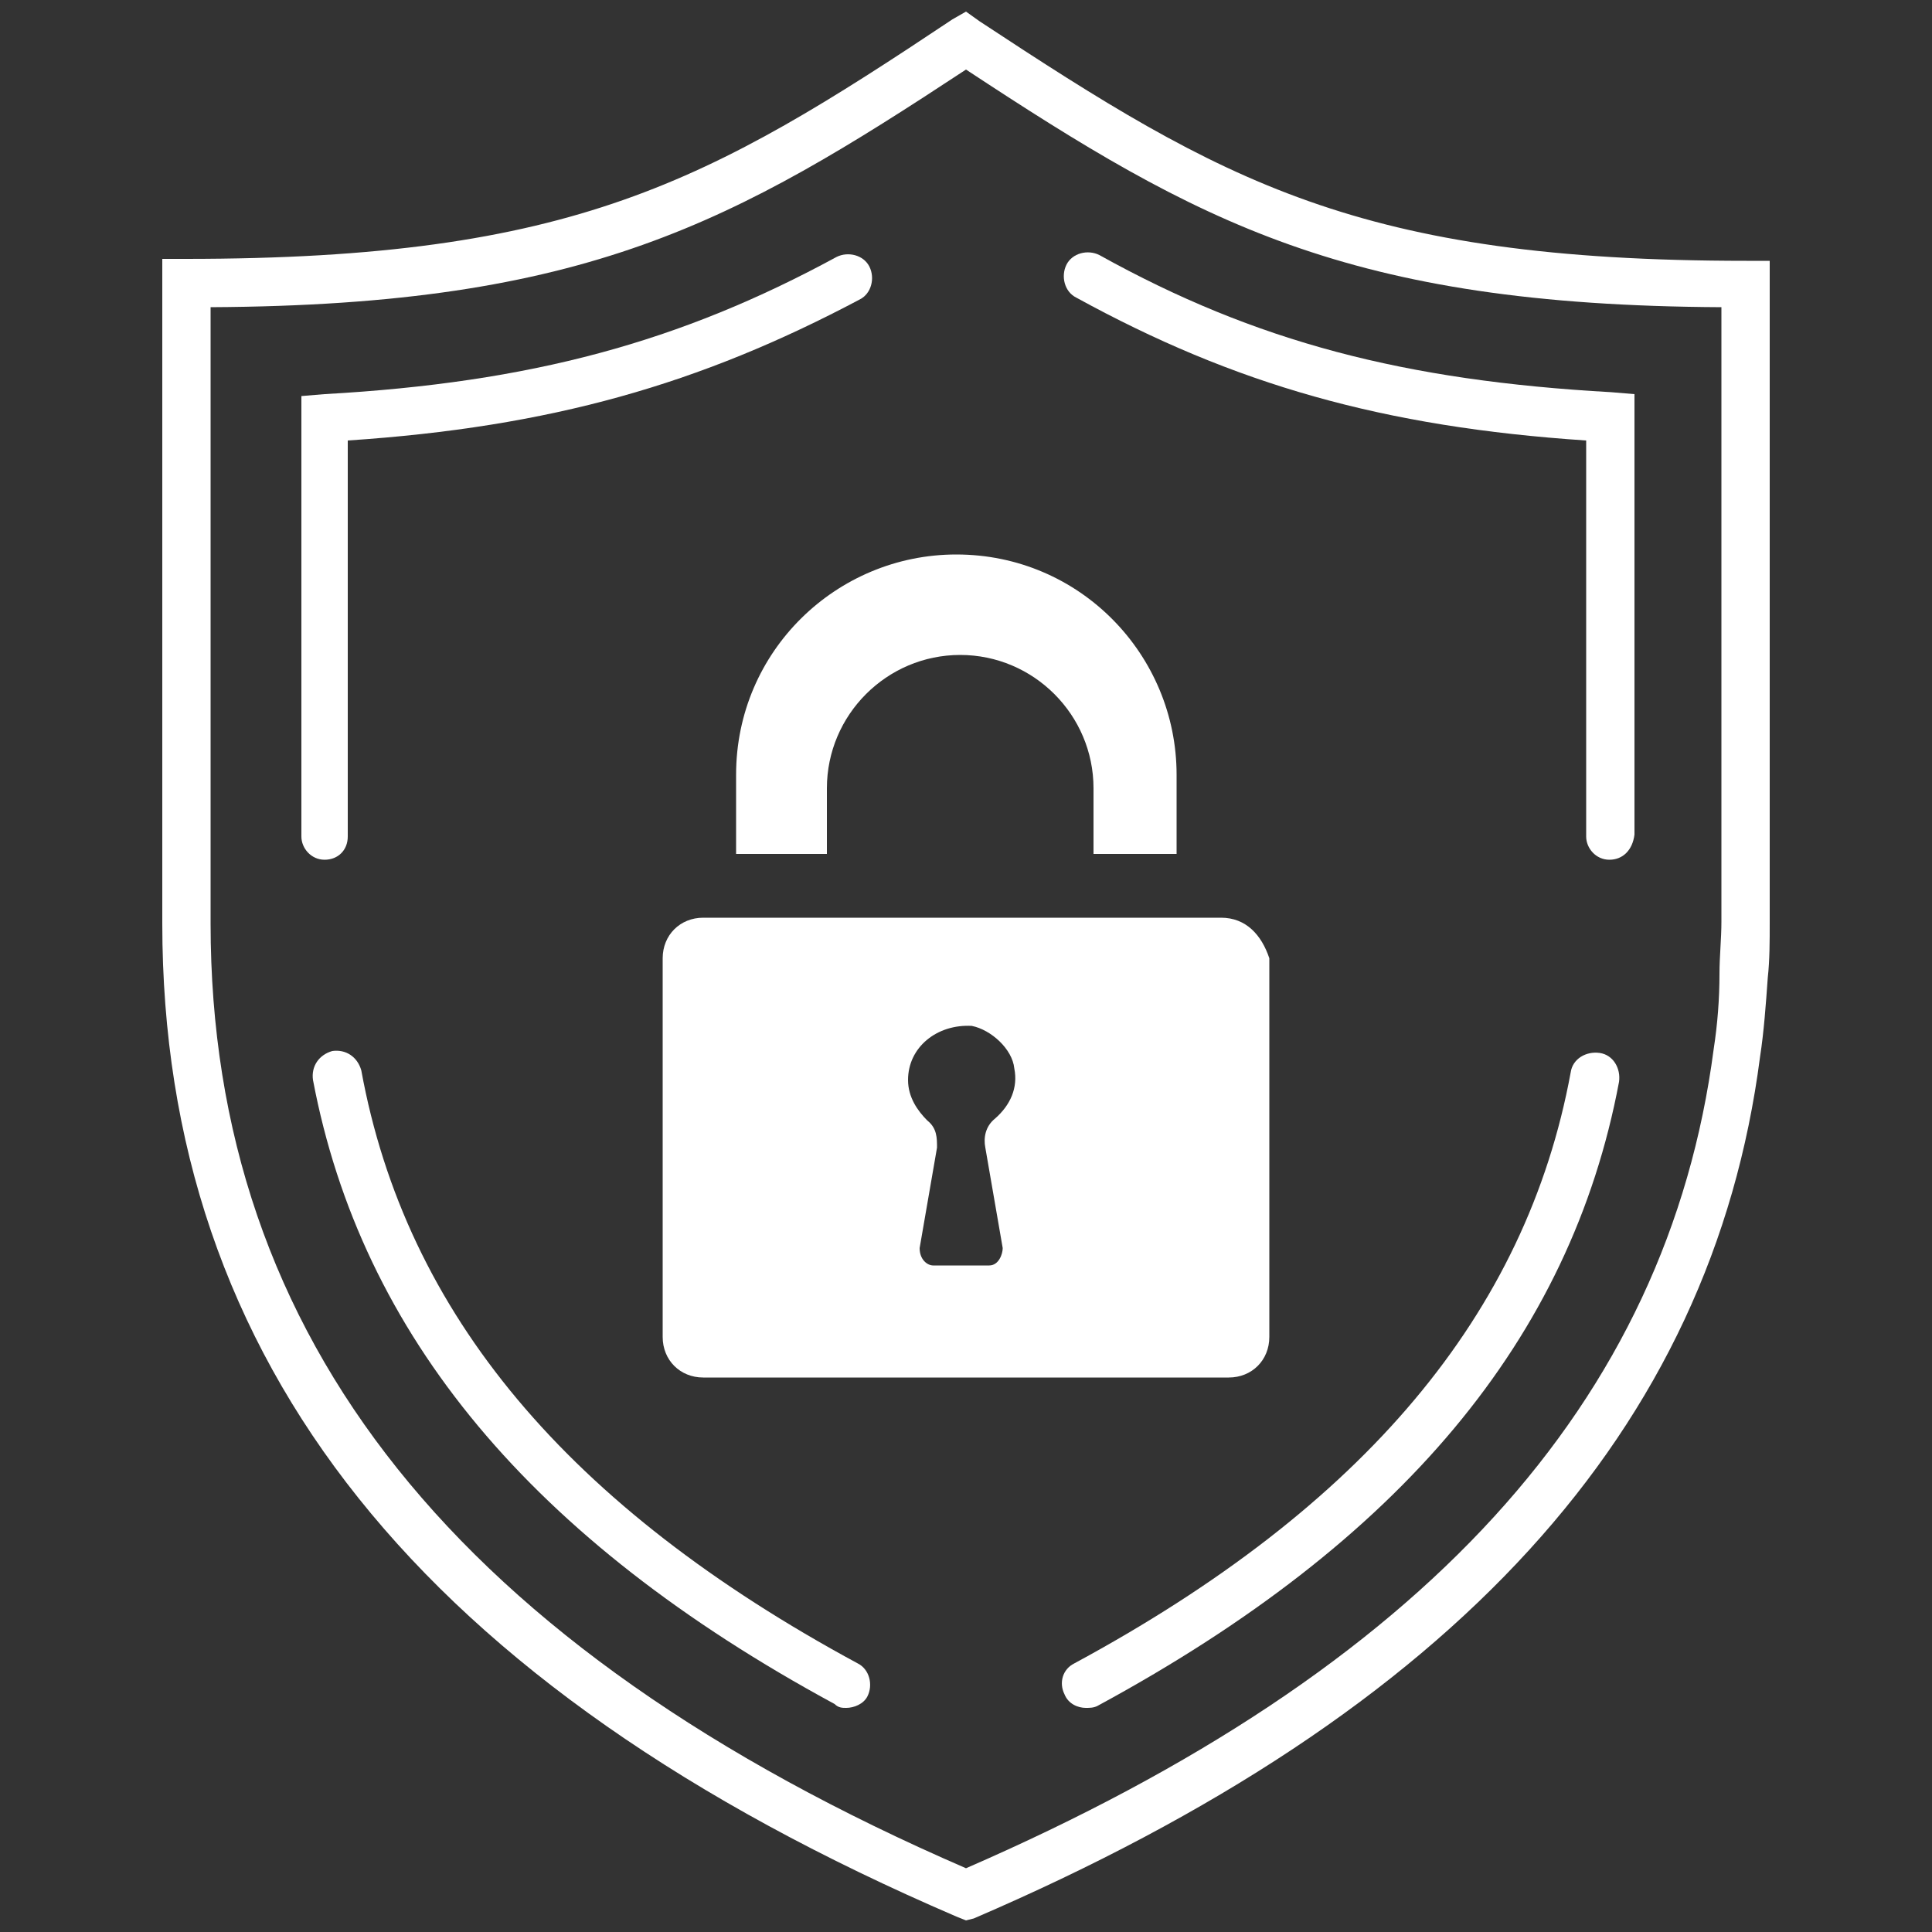 <svg width="50" height="50" xmlns="http://www.w3.org/2000/svg" xmlns:xlink="http://www.w3.org/1999/xlink" xml:space="preserve" overflow="hidden"><rect width="100%" height="100%" fill="#333333" stroke="none"/><g transform="translate(-575 -29)"><path d="M606.6 52.75 605.5 52.75 603.35 52.75 596.45 52.75 594.3 52.75 593.55 52.75 593.2 52.75C592.6 52.75 592.15 53.2 592.15 53.8L592.15 63.6C592.15 64.2 592.6 64.65 593.2 64.65L606.8 64.65C607.4 64.65 607.85 64.2 607.85 63.6L607.85 53.8C607.65 53.2 607.25 52.75 606.6 52.75ZM600.5 58.7 600.95 61.3C600.95 61.45 600.85 61.75 600.6 61.75L599.15 61.75C599 61.75 598.8 61.6 598.8 61.3L599.25 58.7C599.25 58.45 599.25 58.2 599 58 598.75 57.75 598.5 57.4 598.5 56.95 598.5 56.1 599.25 55.5 600.15 55.55 600.65 55.65 601.2 56.15 601.25 56.65 601.35 57.15 601.15 57.6 600.75 57.95 600.5 58.15 600.45 58.45 600.5 58.7Z" fill="#FFFFFF"/><path d="M596.4 51.1 596.4 49.4C596.4 47.5 597.95 45.95 599.85 45.95 601.75 45.95 603.3 47.5 603.3 49.4L603.3 51.1 605.45 51.1 605.45 49.05C605.45 45.95 602.95 43.35 599.75 43.35 596.65 43.35 594.05 45.85 594.05 49.05L594.05 51.1 596.4 51.1Z" fill="#FFFFFF"/><path d="M600 78.7 599.75 78.6C585.9 72.65 579.2 64.25 579.2 52.9L579.2 35.7 579.8 35.7C589.85 35.7 593.35 33.7 599.65 29.5L600 29.3 600.35 29.55C606.65 33.7 610.15 35.75 620.2 35.75L620.8 35.75 620.8 52.9C620.8 53.35 620.8 53.85 620.75 54.3 620.7 55 620.65 55.7 620.55 56.35 619.3 66 612.65 73.3 600.2 78.65L600 78.7ZM580.45 36.95 580.45 52.9C580.45 63.65 586.85 71.65 600 77.35 611.85 72.2 618.15 65.3 619.35 56.15 619.45 55.5 619.5 54.85 619.5 54.2 619.5 53.75 619.55 53.3 619.55 52.85L619.55 36.95C609.85 36.9 606 34.75 600 30.8 594 34.75 590.2 36.9 580.45 36.95Z" fill="#FFFFFF"/><path d="M583.4 51.25C583.05 51.25 582.8 50.95 582.8 50.65L582.8 39.25 583.4 39.2C588.75 38.9 592.6 37.85 596.65 35.65 596.95 35.5 597.35 35.6 597.5 35.9 597.65 36.2 597.55 36.6 597.25 36.75 593.1 38.95 589.25 40.05 584 40.4L584 50.65C584 51 583.75 51.25 583.4 51.25Z" fill="#FFFFFF"/><path d="M596.9 73.2C596.8 73.2 596.7 73.2 596.6 73.1 588.75 68.85 584.35 63.55 583.1 56.95 583.05 56.6 583.25 56.3 583.6 56.2 583.95 56.15 584.25 56.35 584.35 56.7 585.5 63 589.7 68 597.2 72.05 597.5 72.2 597.6 72.6 597.45 72.9 597.35 73.1 597.1 73.2 596.9 73.2Z" fill="#FFFFFF"/><path d="M616.65 51.25C616.3 51.25 616.05 50.95 616.05 50.65L616.05 40.4C610.8 40.05 606.95 38.95 602.85 36.7 602.55 36.55 602.45 36.15 602.6 35.85 602.75 35.55 603.15 35.45 603.45 35.6 607.5 37.85 611.35 38.85 616.7 39.15L617.3 39.2 617.3 50.6C617.25 51 617 51.25 616.65 51.25Z" fill="#FFFFFF"/><path d="M603.1 73.2C602.9 73.2 602.65 73.1 602.55 72.85 602.4 72.55 602.5 72.2 602.8 72.05 610.3 68 614.5 63 615.65 56.75 615.7 56.4 616.05 56.2 616.4 56.25 616.75 56.3 616.95 56.65 616.9 57 615.65 63.65 611.25 68.9 603.4 73.15 603.3 73.2 603.2 73.2 603.1 73.2Z" fill="#FFFFFF"/></g></svg>